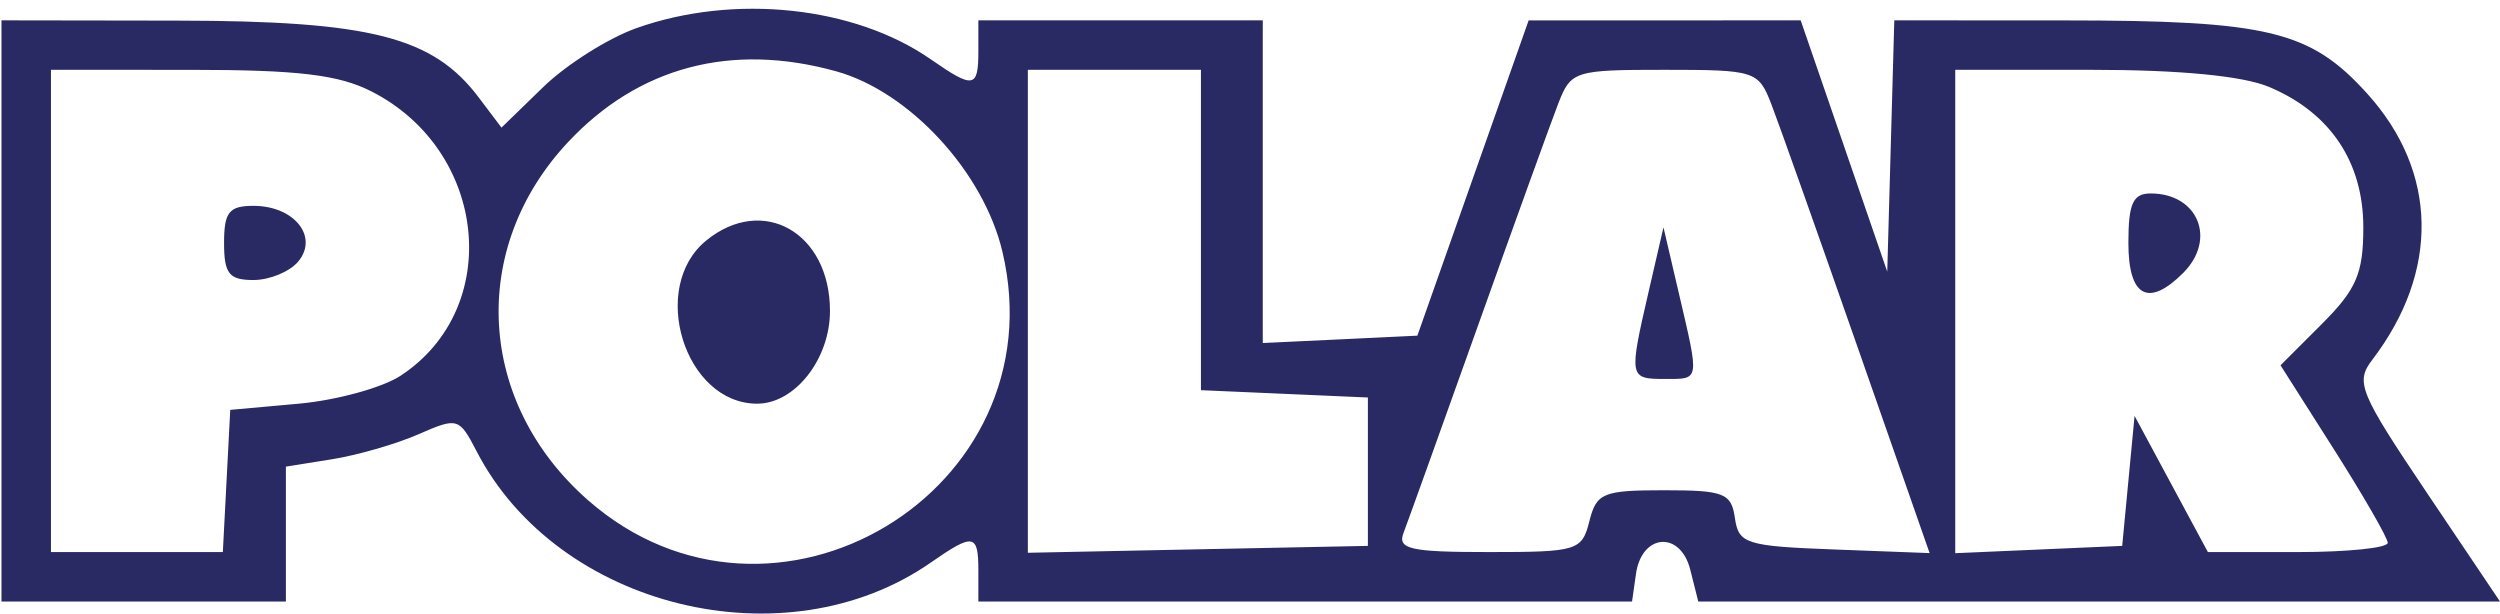 <svg width="100%" height="100%" viewBox="0 0 110 27" fill="none" xmlns="http://www.w3.org/2000/svg">
<path fill-rule="evenodd" clip-rule="evenodd" d="M28.006 1.237C26.765 1.677 24.921 2.842 23.907 3.826L22.065 5.615L21.062 4.286C19.051 1.62 16.308 0.92 7.819 0.907L0.065 0.895V13.681V26.467H6.322H12.579V23.499V20.532L14.62 20.205C15.742 20.025 17.452 19.53 18.421 19.104C20.128 18.355 20.205 18.377 20.969 19.853C24.535 26.75 34.556 29.206 40.956 24.752C42.835 23.444 43.048 23.48 43.048 25.107V26.467H57.429H71.81L71.983 25.249C72.237 23.471 73.94 23.344 74.373 25.071L74.724 26.467H92.362H110L106.783 21.683C103.81 17.262 103.627 16.817 104.378 15.834C107.348 11.944 107.268 7.563 104.165 4.128C101.652 1.346 99.814 0.902 90.811 0.898L83.349 0.895L83.194 6.424L83.039 11.953L81.135 6.424L79.23 0.895L73.245 0.897L67.26 0.898L64.812 7.834L62.364 14.769L58.963 14.932L55.562 15.093V7.994V0.895H49.306H43.048V2.255C43.048 3.882 42.835 3.918 40.956 2.611C37.596 0.273 32.308 -0.288 28.006 1.237ZM36.79 3.137C40.018 4.033 43.274 7.563 44.105 11.068C46.602 21.6 34.008 29.152 25.867 22.004C20.983 17.716 20.608 10.934 24.995 6.252C28.103 2.936 32.182 1.858 36.79 3.137ZM16.349 4.025C21.454 6.627 22.161 13.559 17.625 16.533C16.822 17.059 14.807 17.612 13.148 17.762L10.131 18.034L9.968 21.163L9.805 24.291H6.023H2.242V13.681V3.072L8.363 3.073C13.115 3.073 14.901 3.286 16.349 4.025ZM52.842 10.12V17.168L56.515 17.329L60.187 17.49V20.754V24.019L52.706 24.17L45.225 24.322V13.697V3.072H49.033H52.842V10.12ZM77.933 4.568C78.252 5.39 79.95 10.175 81.708 15.2L84.903 24.336L80.706 24.177C76.825 24.031 76.497 23.927 76.336 22.795C76.18 21.697 75.857 21.571 73.218 21.571C70.531 21.571 70.244 21.69 69.933 22.931C69.606 24.231 69.409 24.291 65.511 24.291C62.05 24.291 61.48 24.163 61.755 23.448C61.933 22.985 63.406 18.883 65.029 14.335C66.652 9.786 68.241 5.39 68.559 4.568C69.12 3.119 69.268 3.072 73.245 3.072C77.223 3.072 77.371 3.119 77.933 4.568ZM99.832 3.822C102.522 4.946 103.986 7.124 103.986 10.001C103.986 12.03 103.687 12.729 102.165 14.252L100.343 16.073L102.695 19.774C103.988 21.809 105.053 23.658 105.061 23.883C105.068 24.108 103.291 24.291 101.111 24.291H97.147L95.534 21.295L93.921 18.299L93.649 21.159L93.377 24.019L89.704 24.18L86.031 24.34V13.706V3.072H92.034C95.904 3.072 98.674 3.338 99.832 3.822ZM93.649 10.689C93.649 13.06 94.527 13.542 96.059 12.01C97.541 10.528 96.717 8.512 94.628 8.512C93.849 8.512 93.649 8.956 93.649 10.689ZM9.859 10.689C9.859 12.045 10.078 12.321 11.153 12.321C11.864 12.321 12.751 11.954 13.124 11.505C14.031 10.412 12.94 9.057 11.153 9.057C10.078 9.057 9.859 9.333 9.859 10.689ZM31.084 10.575C28.533 12.64 30.123 17.762 33.315 17.762C34.978 17.762 36.519 15.799 36.519 13.681C36.519 10.238 33.577 8.556 31.084 10.575ZM72.539 12.836C71.667 16.613 71.678 16.674 73.245 16.674C74.802 16.674 74.78 16.804 73.876 12.931L73.193 10.004L72.539 12.836Z" fill="#292964"/>
</svg>
